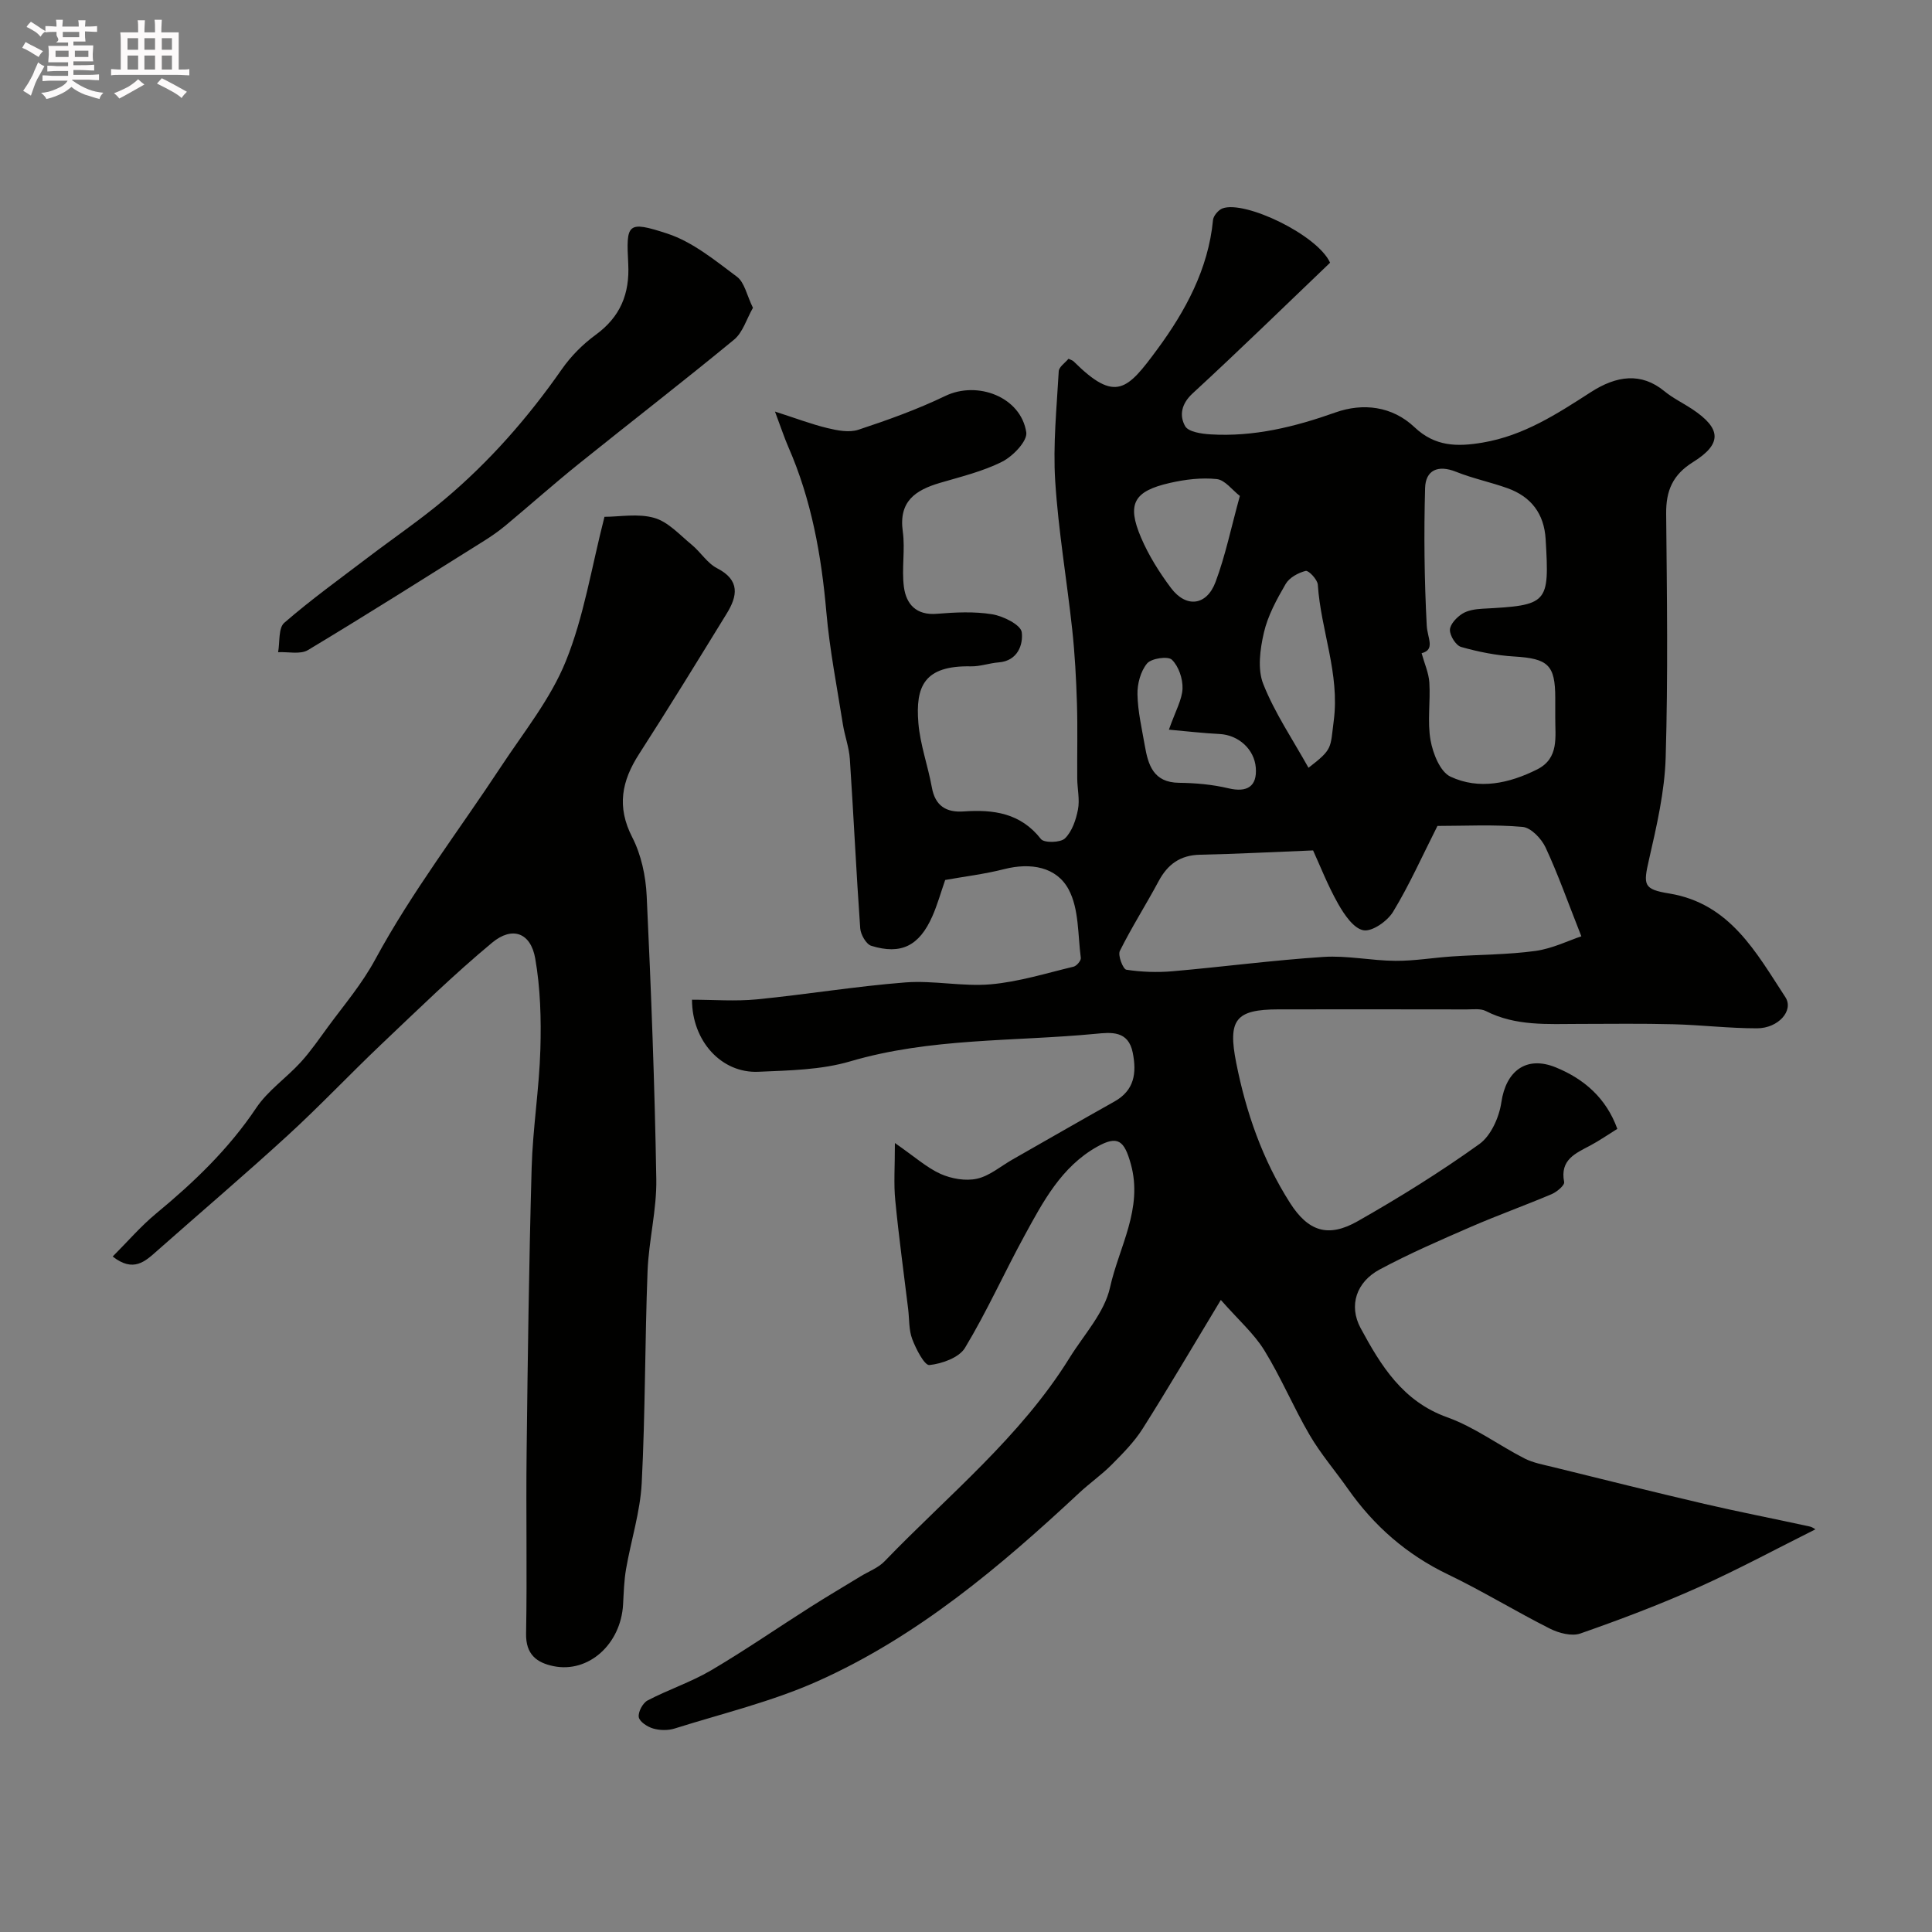<svg enable-background="new 0 0 400 400" viewBox="0 0 400 400" xmlns="http://www.w3.org/2000/svg"><rect x="0" y="0" width="400" height="400" fill="#808080" stroke="none"/><path d="m6.8 9.5c.6.3 1.3.7 2.1 1.1-.4.4-.7.8-.9 1.2-.7-.4-1.3-.8-1.8-1.1s-1.1-.6-1.6-.8c.2-.4.5-.8.7-1.2.4.2.8.5 1.5.8zm.9 6.9c-.3.6-.5 1.1-.7 1.7s-.4 1.1-.6 1.7c-.6-.4-1.1-.7-1.6-1 .7-1 1.2-1.8 1.5-2.4.3-.5.6-1.1.8-1.7.3-.6.5-1.2.8-1.8.3.3.8.6 1.3.8-.7 1.3-1.2 2.2-1.5 2.7zm.1-11c.4.3 1 .7 1.7 1.1-.5.2-.8.6-1.1 1.1-.5-.6-1-1-1.4-1.2s-.9-.6-1.5-.8c.2-.4.5-.7.9-1.1.5.3.9.6 1.4.9zm10.5 13.1c1 .4 2 .6 3.1.7-.4.4-.7.8-.8 1.3-.9-.2-1.9-.6-3-.9-1-.4-2-.9-2.8-1.6-.5.4-1.1.9-1.9 1.3s-1.9.9-3.3 1.2c-.1-.3-.5-.8-1.1-1.3 1 0 2.1-.3 3.2-.8 1.2-.5 1.9-1 2.3-1.7h-3.2c-.4 0-1 0-2 .1v-1.2c1 0 1.7.1 2 .1h3.3v-1h-2.3c-.2 0-.9 0-2 .1v-1.2c1.2 0 1.9.1 2 .1h2.3v-.8h-4.1c0-.7.1-1.2.1-1.6 0-.5 0-1.1-.1-1.8h4.1v-.7h-2.5c1-.6.1-1.1.1-1.6v-.6h-.5c-.4 0-1 0-1.8.1v-1.3c1.2 0 1.9.1 2.1.1h.2c0-.3 0-.8-.1-1.4h1.4c0 .6-.1 1-.1 1.4h3.4c0-.4 0-.8-.1-1.3h1.5c0 .4-.1.9-.1 1.3.7 0 1.5 0 2.5-.1v1.2c-1 0-1.8-.1-2.5-.1v.6c0 .3 0 .8.1 1.5h-2.5v.8h4.1c0 .7-.1 1.3-.1 1.8s0 1 .1 1.5h-4.1v.8h1.4c.8 0 1.8 0 2.9-.1v1.2c-1 0-1.9-.1-2.8-.1h-1.5v1h3.2c.3 0 1 0 2.1-.1v1.2c-1.1 0-1.8-.1-2.1-.1h-3.4l-.1.1c1.4 1 2.4 1.5 3.4 1.9zm-4.1-6.7v-1.3h-2.7v1.3zm2.2-4.1v-1.1h-3.4v1.1zm1.9 4.1v-1.3h-2.8v1.3z" fill="#fcfafa"/><path d="m37 6.7v2.3 5.4c1 0 1.8 0 2.2-.1v1.3c-.6 0-1.5-.1-2.5-.1h-11.9c-.7 0-1.3 0-1.8.1v-1.3c.5 0 1.1.1 2 .1v-5.2c0-1 0-1.8-.1-2.5h3.7c0-1.3 0-2.1-.1-2.5h1.5c0 .4-.1 1.3-.1 2.5h2.2c0-1.2 0-2.1-.1-2.6h1.5c0 .4-.1 1.3-.1 2.6zm-12.3 13.7c-.3-.4-.7-.8-1.1-1.1 1.1-.4 2.1-.9 2.9-1.3.8-.5 1.5-1 2.1-1.6.4.4.9.8 1.3 1.1-2.5 1.4-4.2 2.4-5.2 2.9zm3.9-10.1v-2.4h-2.2v2.4zm0 4.1v-2.9h-2.2v2.9zm3.5-4.1v-2.4h-2.2v2.4zm0 4.1v-2.9h-2.2v2.9zm.4 2.9 1-1.1c.6.3 1.4.7 2.5 1.3s2 1.1 2.7 1.5c-.4.4-.8.8-1.1 1.3-.8-.8-2.5-1.7-5.1-3zm3.1-7v-2.4h-2.1v2.4zm0 4.1v-2.9h-2.1v2.9z" fill="#fcfafa"/><g fill="#010100"><path d="m185.28 236.65c4.15 2.88 6.6 5.11 9.47 6.4 2.25 1 5.17 1.51 7.52.99 2.59-.57 4.87-2.55 7.28-3.93 7.06-4.02 14.1-8.08 21.18-12.05 4.15-2.33 4.62-5.89 3.8-10.08-.91-4.67-4.51-4.25-7.7-3.94-16.95 1.62-34.13.8-50.79 5.7-6.04 1.78-12.65 1.88-19.02 2.16-7.66.34-13.74-6.36-13.75-14.92 4.47 0 8.98.36 13.41-.07 10.27-1.01 20.48-2.71 30.76-3.51 5.85-.45 11.85.9 17.69.39 5.78-.51 11.45-2.29 17.14-3.65.64-.15 1.58-1.27 1.5-1.82-.63-4.78-.36-10.12-2.51-14.15-2.51-4.71-7.87-5.62-13.34-4.23-4.08 1.04-8.3 1.54-12.23 2.25-.93 2.67-1.62 5.17-2.66 7.52-2.7 6.12-6.47 8.02-12.64 6.11-1.06-.33-2.19-2.32-2.29-3.61-.83-11.69-1.37-23.39-2.15-35.08-.16-2.41-1.06-4.76-1.44-7.17-1.22-7.73-2.74-15.43-3.42-23.21-1.03-11.8-3.09-23.27-7.86-34.18-.84-1.92-1.49-3.93-2.78-7.36 4.33 1.39 7.54 2.62 10.86 3.42 2.06.5 4.49.97 6.39.35 6.11-2.02 12.22-4.21 18.01-7 6.67-3.21 15.65.2 16.77 7.53.27 1.79-2.76 4.95-4.98 6.07-4.02 2.03-8.54 3.11-12.91 4.4-5.06 1.5-8.55 3.81-7.68 10.05.53 3.78-.27 7.74.24 11.53.48 3.53 2.55 5.87 6.81 5.52 3.81-.31 7.74-.51 11.47.1 2.3.38 5.91 2.18 6.11 3.71.32 2.48-.77 5.94-4.77 6.25-1.93.15-3.85.86-5.76.82-9.68-.19-11.49 4.14-10.87 11.73.37 4.49 1.98 8.86 2.79 13.33.69 3.84 2.97 5.23 6.59 4.98 6.16-.43 11.78.31 16 5.72.65.83 4.05.76 4.97-.14 1.47-1.44 2.28-3.84 2.69-5.97.4-2.05-.13-4.27-.15-6.42-.04-5.19.1-10.38-.06-15.56-.16-5.1-.43-10.22-.98-15.3-1.11-10.25-2.87-20.45-3.52-30.73-.48-7.54.31-15.16.73-22.74.05-.9 1.33-1.74 2.02-2.58.48.24.84.32 1.06.54 8.71 8.66 11.12 5.92 17.37-2.56 5.72-7.77 10.53-16.55 11.49-26.7.08-.88 1.12-2.1 1.98-2.42 4.62-1.68 19.63 5.46 22.26 11.25-9.27 8.86-18.73 18.1-28.46 27.06-2.37 2.18-2.77 4.61-1.55 6.78.67 1.19 3.39 1.59 5.23 1.7 8.97.55 17.45-1.54 25.9-4.54 5.68-2.01 11.73-1.32 16.36 3.06 4.25 4.02 8.81 4.08 14.12 3.18 8.51-1.44 15.4-5.94 22.4-10.45 5.3-3.41 10.4-4.14 15.21-.19 1.75 1.44 3.86 2.45 5.76 3.71 6.04 4.02 6.26 7.18.16 10.98-4.2 2.62-5.59 5.91-5.55 10.65.16 16.83.4 33.67-.1 50.49-.21 7.09-1.87 14.21-3.46 21.18-1.21 5.26-1.14 6.12 4.21 6.99 12.57 2.06 17.99 12.22 24.03 21.46 1.81 2.78-1.47 6.44-5.85 6.45-5.77.01-11.53-.69-17.31-.84-6.5-.17-13-.08-19.5-.07-6.58.01-13.19.49-19.36-2.67-1.09-.55-2.61-.33-3.93-.33-13-.02-26-.03-39-.01-8.89.01-10.51 2.14-8.75 11.04 2.04 10.32 5.46 20.11 11.13 29.01 3.77 5.92 7.9 7.29 14.02 3.81 8.64-4.91 17.12-10.18 25.19-15.97 2.41-1.73 4.11-5.56 4.56-8.65.94-6.46 5.14-9.73 11.27-7.23 5.88 2.4 10.45 6.38 12.74 12.73-1.98 1.23-3.72 2.44-5.57 3.43-3.08 1.64-6.35 2.94-5.44 7.58.13.66-1.49 2.03-2.55 2.49-5.54 2.35-11.22 4.38-16.74 6.78-6.38 2.77-12.78 5.55-18.9 8.83-4.8 2.57-6.49 7.44-3.94 12.16 4.18 7.73 8.7 15.15 17.93 18.45 5.62 2.01 10.6 5.75 15.98 8.51 1.82.93 3.94 1.3 5.96 1.8 10.42 2.57 20.83 5.17 31.28 7.61 7.23 1.68 14.53 3.09 21.79 4.68.73.16 1.37.71 1.18.61-7.86 3.92-15.91 8.27-24.23 12-7.97 3.57-16.17 6.67-24.41 9.55-1.78.62-4.44-.08-6.28-1-7.11-3.58-13.93-7.77-21.1-11.22-8.55-4.1-15.33-10.03-20.73-17.72-2.63-3.74-5.64-7.24-7.94-11.17-3.34-5.71-5.9-11.88-9.37-17.51-2.14-3.47-5.36-6.29-9.01-10.44-5.95 9.85-10.93 18.35-16.19 26.66-1.74 2.75-4.12 5.14-6.43 7.47-2.08 2.09-4.54 3.8-6.7 5.82-16.41 15.3-33.52 29.76-54.17 38.99-9.44 4.22-19.68 6.67-29.59 9.79-1.37.43-3.07.4-4.45 0-1.18-.34-2.82-1.4-2.98-2.36-.17-1.05.82-2.91 1.81-3.44 4.29-2.25 8.98-3.79 13.14-6.23 7.02-4.13 13.74-8.78 20.63-13.15 3.41-2.17 6.9-4.22 10.35-6.33 1.67-1.02 3.64-1.74 4.95-3.1 13.18-13.68 28.15-25.74 38.32-42.15 2.97-4.79 7.22-9.34 8.37-14.56 1.85-8.37 6.89-16.3 4.3-25.57-1.35-4.84-2.67-5.98-6.98-3.56-7.39 4.15-11.19 11.37-15.04 18.43-4.2 7.69-7.79 15.72-12.31 23.21-1.22 2.03-4.75 3.28-7.36 3.56-1.02.11-2.78-3.31-3.56-5.37-.73-1.92-.59-4.17-.85-6.27-.9-7.47-1.94-14.94-2.66-22.43-.35-3.41-.08-6.91-.08-11.9zm142.12-42.8c-2.83-7.16-4.85-12.91-7.41-18.4-.85-1.82-3.02-4.1-4.76-4.25-5.95-.53-11.97-.2-17.62-.2-3.16 6.25-5.82 12.23-9.19 17.78-1.17 1.93-4.33 4.15-6.14 3.82-2.03-.37-3.97-3.25-5.22-5.45-2.18-3.85-3.79-8.01-5.2-11.08-8.64.34-16.01.74-23.39.89-4.1.08-6.71 1.97-8.59 5.48-2.6 4.86-5.58 9.52-8.03 14.45-.45.91.67 3.78 1.35 3.88 3.13.48 6.38.59 9.54.32 10.43-.91 20.83-2.29 31.27-2.97 4.92-.32 9.92.78 14.89.81 3.92.03 7.83-.65 11.75-.91 5.76-.39 11.56-.36 17.26-1.14 3.54-.5 6.9-2.17 9.49-3.03zm-33.07-58.61c.58 2.12 1.47 4.07 1.6 6.07.25 3.98-.44 8.08.25 11.95.49 2.75 1.99 6.54 4.13 7.54 5.92 2.77 12.16 1.39 17.92-1.49 4.64-2.33 3.73-6.76 3.77-10.78.01-1.33 0-2.66 0-4 0-6.88-1.49-8.18-8.51-8.61-3.69-.22-7.41-.96-10.97-1.97-1.09-.31-2.34-2.32-2.33-3.53.01-1.15 1.39-2.61 2.54-3.34 1.16-.74 2.77-.97 4.2-1.05 13.61-.72 13.87-1.01 13.08-14.38-.31-5.3-3-8.81-7.89-10.57-3.51-1.26-7.22-2.02-10.68-3.41-3.73-1.49-6.29-.33-6.39 3.38-.26 9.47-.16 18.97.34 28.44.13 2.61 1.84 5.01-1.06 5.75zm-23.42 23.72c5.09-3.92 4.48-4 5.23-9.75 1.27-9.75-2.68-18.72-3.3-28.15-.07-1.07-1.9-3-2.51-2.86-1.54.38-3.39 1.39-4.15 2.71-1.85 3.18-3.7 6.56-4.51 10.09-.79 3.42-1.35 7.56-.12 10.63 2.37 5.98 6.06 11.42 9.36 17.33zm-14.21-56.28c-1.58-1.22-3.07-3.3-4.77-3.49-3.17-.34-6.54.07-9.69.79-7.52 1.7-8.98 4.34-6 11.32 1.58 3.7 3.79 7.22 6.21 10.45 3.14 4.17 7.38 3.67 9.22-1.27 2.03-5.42 3.2-11.16 5.03-17.8zm-14.69 48.39c1.38-3.93 2.73-6.2 2.82-8.52.07-2.02-.8-4.6-2.2-5.96-.81-.79-4.26-.29-5.14.77-1.34 1.61-2.04 4.23-1.99 6.4.07 3.55.91 7.09 1.52 10.62.7 4.04 1.8 7.63 7.08 7.69 3.42.04 6.92.35 10.24 1.14 3.87.92 5.96-.39 5.66-4.26-.3-3.82-3.56-6.77-7.48-6.98-3.42-.17-6.81-.57-10.51-.9z"/><path d="m125.15 107c3.11 0 6.97-.74 10.33.23 2.88.83 5.26 3.52 7.73 5.55 1.85 1.52 3.21 3.82 5.26 4.87 4.81 2.48 4.22 5.76 1.97 9.41-5.98 9.72-11.94 19.45-18.12 29.04-3.6 5.59-4.68 10.91-1.42 17.25 1.86 3.62 2.8 8.04 2.99 12.15.92 19.52 1.66 39.06 1.99 58.6.11 6.34-1.56 12.7-1.81 19.07-.56 14.62-.46 29.28-1.21 43.89-.31 5.96-2.21 11.84-3.24 17.78-.42 2.42-.48 4.91-.62 7.37-.47 8.2-7.15 14.23-14.4 12.75-3.5-.72-5.76-2.44-5.68-6.74.23-12.49-.04-25 .11-37.5.23-19.63.49-39.26 1.04-58.88.23-8.21 1.57-16.39 1.81-24.61.18-6.26.01-12.65-1.07-18.8-.93-5.31-4.73-6.74-8.92-3.26-7.96 6.61-15.39 13.88-22.91 21.01-6.53 6.2-12.72 12.77-19.36 18.85-8.87 8.13-18.04 15.93-27.05 23.9-2.52 2.23-4.93 4.59-9.24 1.22 3.11-3.11 5.83-6.29 9-8.91 7.81-6.45 15.02-13.35 20.72-21.86 2.41-3.6 6.25-6.21 9.22-9.47 2.07-2.27 3.82-4.84 5.65-7.33 3.37-4.59 6.98-8.78 9.82-14.03 7.52-13.88 17.25-26.56 25.97-39.8 4.71-7.15 10.27-14.02 13.43-21.84 3.75-9.23 5.3-19.34 8.01-29.91z"/><path d="m155.89 63.73c-1.33 2.32-2.09 5.09-3.91 6.59-10.61 8.74-21.5 17.14-32.21 25.76-5.12 4.12-10.04 8.5-15.09 12.71-1.38 1.15-2.86 2.18-4.38 3.14-12.15 7.61-24.26 15.28-36.54 22.66-1.58.95-4.1.33-6.18.44.38-2.08.03-5 1.27-6.08 5.55-4.82 11.53-9.12 17.39-13.58 5.26-4 10.74-7.72 15.78-11.96 9.34-7.85 17.32-16.96 24.31-26.98 1.88-2.69 4.33-5.16 6.99-7.1 5.11-3.73 7.07-8.48 6.75-14.71-.43-8.3-.27-9 8.11-6.25 5.23 1.72 9.86 5.54 14.39 8.92 1.58 1.17 2.04 3.84 3.32 6.44z"/></g></svg>